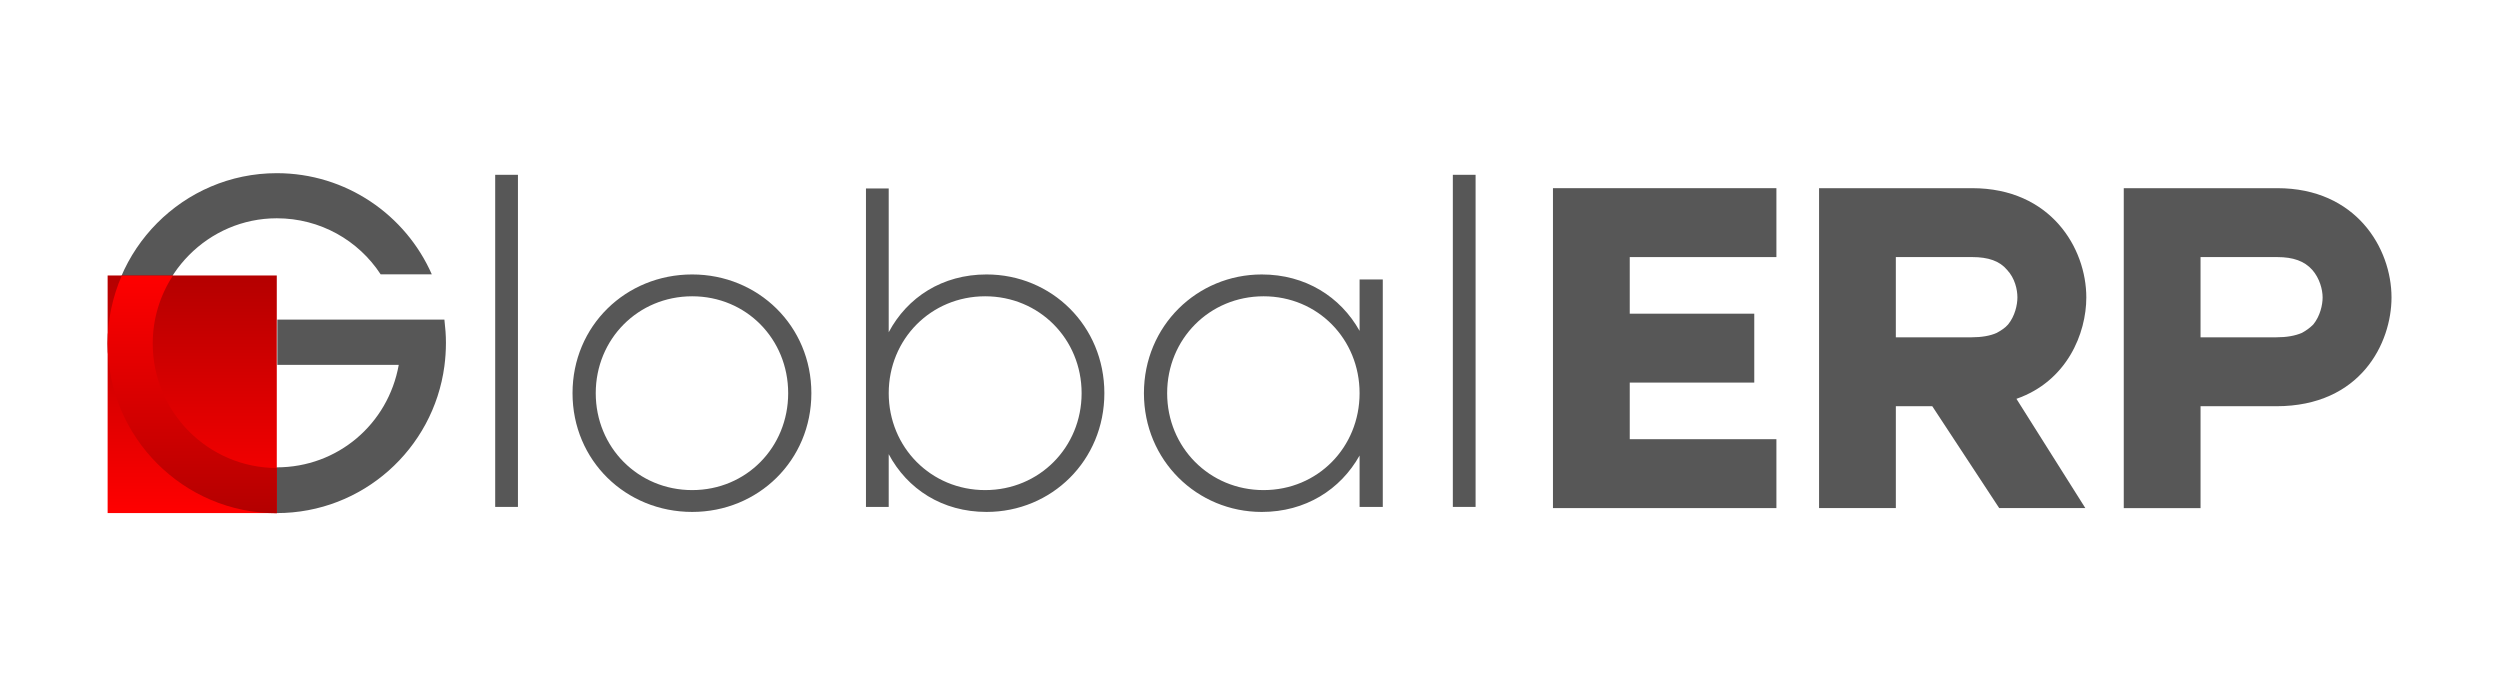 <?xml version="1.0" encoding="UTF-8"?> <svg xmlns="http://www.w3.org/2000/svg" xmlns:xlink="http://www.w3.org/1999/xlink" version="1.1" id="Layer_1" x="0px" y="0px" viewBox="0 0 1920 520" style="enable-background:new 0 0 1920 520;" xml:space="preserve"> <style type="text/css"> .st0{fill:#575757;} .st1{fill:url(#SVGID_1_);} .st2{fill:url(#SVGID_00000051356435082127279970000016421581831016087967_);} </style> <g> <g> <path class="st0" d="M380.31,134.25h17.47v255.06h-17.47V134.25z"></path> <path class="st0" d="M439.7,301.97c0-51.71,40.88-91.19,91.89-91.19c50.66,0,91.54,39.48,91.54,91.19 c0,51.71-40.88,91.19-91.54,91.19C480.58,393.16,439.7,353.68,439.7,301.97z M605.32,301.97c0-41.58-32.15-74.42-73.72-74.42 s-74.07,32.84-74.07,74.42c0,41.58,32.5,74.42,74.07,74.42S605.32,343.55,605.32,301.97z"></path> <path class="st0" d="M848.15,301.97c0,51.71-40.53,91.19-90.5,91.19c-33.89,0-60.8-17.47-75.12-44.37v40.53h-17.47V144.74h17.47 v110.41c14.32-26.9,41.23-44.37,75.12-44.37C807.62,210.77,848.15,250.26,848.15,301.97z M830.68,301.97 c0-41.58-32.5-74.42-74.07-74.42c-41.58,0-74.07,32.84-74.07,74.42c0,41.58,32.5,74.42,74.07,74.42 C798.18,376.39,830.68,343.55,830.68,301.97z"></path> <path class="st0" d="M1061.98,214.62v174.7h-17.82v-39.48c-14.67,26.2-41.58,43.33-75.12,43.33c-49.62,0-90.5-39.48-90.5-91.19 c0-51.71,40.88-91.19,90.5-91.19c33.54,0,60.45,17.12,75.12,43.33v-39.48H1061.98z M1044.16,301.97 c0-41.58-32.14-74.42-73.72-74.42c-41.58,0-74.07,32.84-74.07,74.42c0,41.58,32.5,74.42,74.07,74.42 C1012.02,376.39,1044.16,343.55,1044.16,301.97z"></path> <path class="st0" d="M1115.78,134.25h17.47v255.06h-17.47V134.25z"></path> </g> <g> <path class="st0" d="M341.3,245.46H212.99v34.76h93.25c-8.17,45.62-47.05,78.7-93.66,78.7c-52.53,0-95.27-42.63-95.27-95.33 c0-52.7,42.74-95.95,95.27-95.95c33.37,0,62.77,17.01,79.78,43.07h39.27C311.58,165.09,265.84,133,212.57,133 c-71.75,0-129.91,58.6-129.91,130.59c0,71.98,58.16,130.46,129.91,130.46c65.87,0,120.26-49.14,128.73-112.9 c0.76-5.69,1.18-11.95,1.18-17.84C342.48,257.41,342.05,251.98,341.3,245.46z"></path> <linearGradient id="SVGID_1_" gradientUnits="userSpaceOnUse" x1="147.613" y1="394.046" x2="147.613" y2="211.574"> <stop offset="1.514377e-06" style="stop-color:#FF0000"></stop> <stop offset="1" style="stop-color:#B40000"></stop> </linearGradient> <rect x="82.66" y="211.57" class="st1" width="129.91" height="182.47"></rect> <linearGradient id="SVGID_00000178917546961588742350000010701248263248021655_" gradientUnits="userSpaceOnUse" x1="147.613" y1="211.698" x2="147.613" y2="394.171"> <stop offset="5.271567e-07" style="stop-color:#FF0000"></stop> <stop offset="1" style="stop-color:#B40000"></stop> </linearGradient> <path style="fill:url(#SVGID_00000178917546961588742350000010701248263248021655_);" d="M117.3,263.83 c0-19.23,5.71-37.13,15.48-52.13H93.5c-6.96,15.97-10.84,33.59-10.84,52.13c0,71.98,58.16,130.34,129.91,130.34v-34.76 C160.04,359.41,117.3,316.54,117.3,263.83z"></path> </g> <g> <path class="st0" d="M1251.64,337.3h112.64v52.92h-171.61v-245.7h171.61v52.92h-112.64v43.47h95.64v52.92h-95.64V337.3z"></path> <path class="st0" d="M1548.62,306.3l52.92,83.92h-66.15l-51.41-78.25c-10.21,0-19.66,0-27.97,0v78.25h-58.97v-245.7h58.97 c7.18,0,23.43,0,58.59,0c60.48,0,87.69,46.11,87.69,83.91C1602.29,256.03,1587.55,292.7,1548.62,306.3z M1456.01,259.05h58.21 c7.56,0,14.36-1.14,19.28-3.4c3.4-1.89,6.42-3.78,8.69-6.43c5.29-6.43,7.18-15.12,7.18-20.79c0-6.05-1.89-14.74-7.94-21.17 c-5.67-6.8-14.36-9.83-26.84-9.83h-58.59V259.05z"></path> <path class="st0" d="M1836.68,228.44c0,34.78-23.43,83.54-88.45,83.54c-21.92,0-41.58,0-58.21,0v78.25h-58.97v-78.25V144.52h58.97 c7.56,0,23.81,0,58.97,0C1809.47,144.52,1836.68,190.64,1836.68,228.44z M1783.77,228.44c0-6.05-2.27-14.74-7.94-21.17 c-6.05-6.8-14.74-9.83-26.84-9.83h-58.97v61.61h58.21c7.94,0,14.36-1.14,19.66-3.4c3.4-1.89,6.05-3.78,8.69-6.43 C1781.87,242.8,1783.77,234.11,1783.77,228.44z"></path> </g> </g> </svg> 